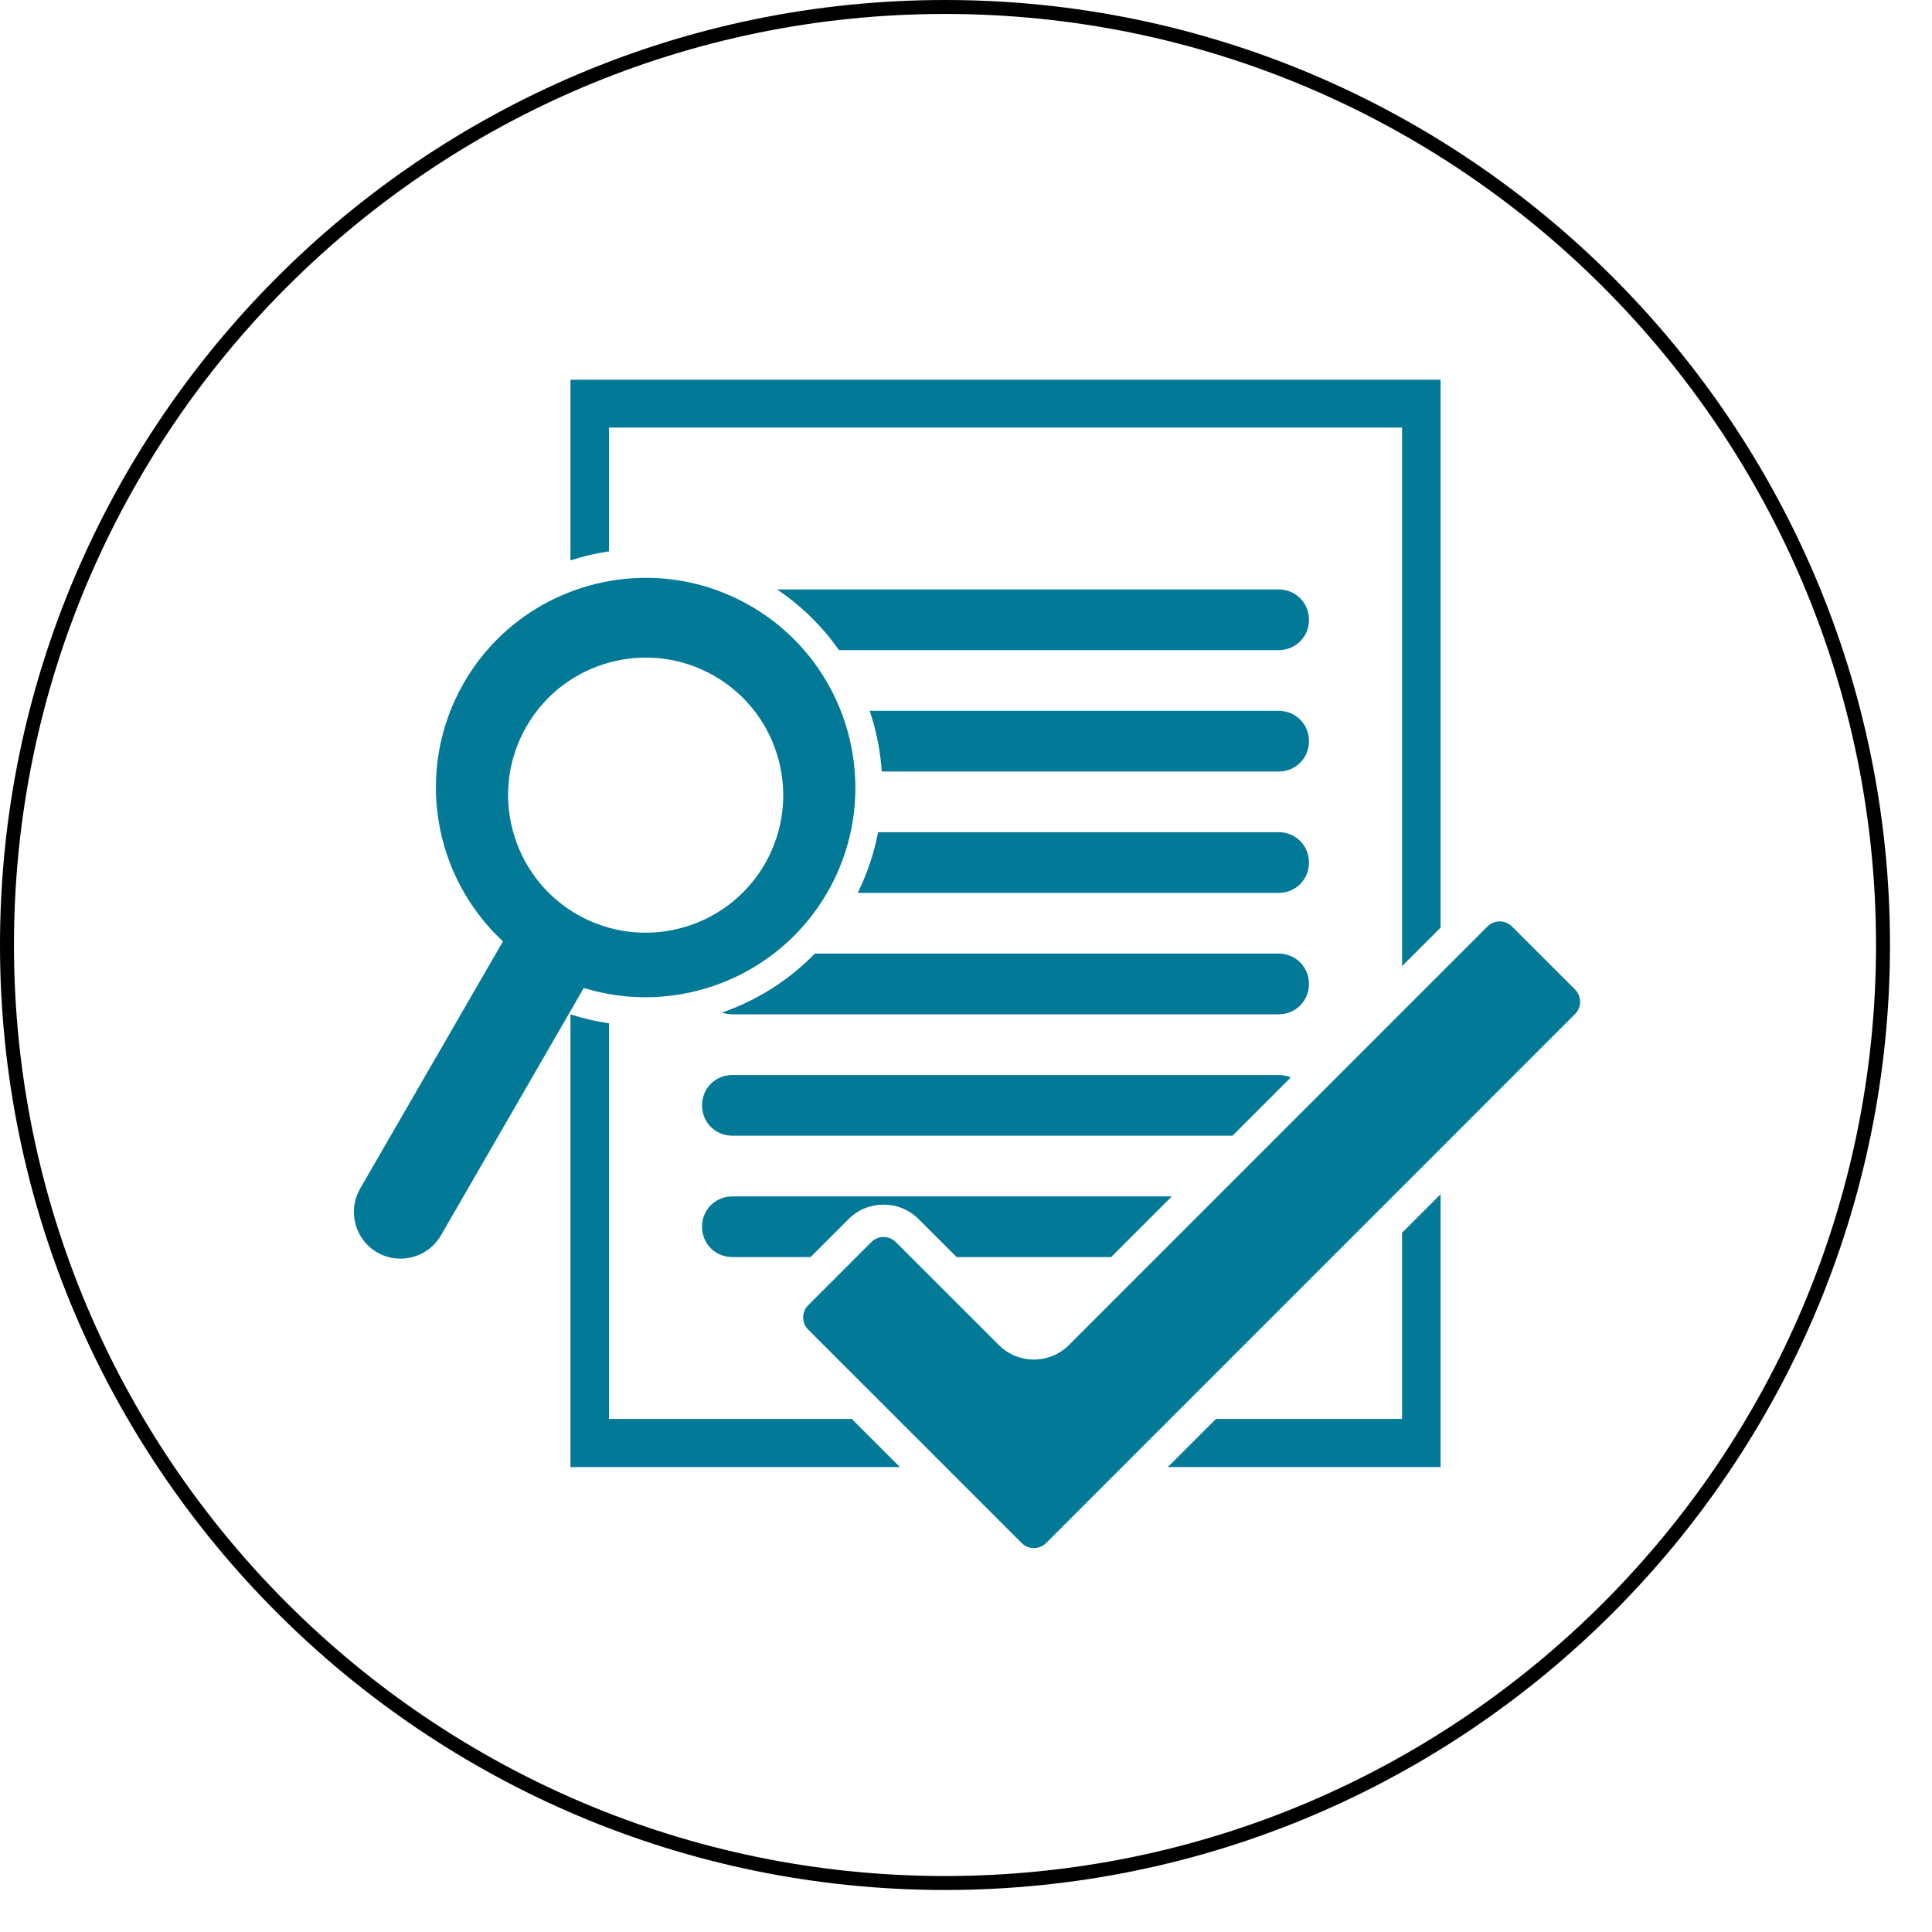 <?xml version="1.0" encoding="utf-8"?>
<svg xmlns="http://www.w3.org/2000/svg" xmlns:xlink="http://www.w3.org/1999/xlink" width="245" zoomAndPan="magnify" viewBox="0 0 183.75 183.75" height="245" preserveAspectRatio="xMidYMid meet" version="1.0">
  <defs>
    <clipPath id="653c4b8b17">
      <path clip-rule="nonzero" d="M 0 0 L 179.754 0 L 179.754 179.754 L 0 179.754 Z M 0 0"/>
    </clipPath>
    <clipPath id="209c85741b">
      <path clip-rule="nonzero" d="M 33 36.117 L 150.902 36.117 L 150.902 147.715 L 33 147.715 Z M 33 36.117"/>
    </clipPath>
  </defs>
  <g clip-path="url(#653c4b8b17)">
    <path fill="#000000" fill-opacity="1" fill-rule="nonzero" d="M 89.879 179.754 C 40.336 179.754 0 139.422 0 89.879 C 0 40.336 40.336 0 89.879 0 C 139.422 0 179.754 40.336 179.754 89.879 C 179.754 139.422 139.422 179.754 89.879 179.754 Z M 89.879 1.328 C 41.043 1.328 1.328 41.043 1.328 89.879 C 1.328 138.711 41.043 178.426 89.879 178.426 C 138.711 178.426 178.426 138.711 178.426 89.879 C 178.426 41.043 138.711 1.328 89.879 1.328 Z M 89.879 1.328"/>
  </g>
  <g clip-path="url(#209c85741b)">
    <path fill="#027a97" fill-opacity="1" fill-rule="evenodd" d="M 85.59 139.531 L 54.254 139.531 L 54.254 96.473 C 55.461 96.863 56.688 97.145 57.918 97.324 L 57.918 134.953 L 81.012 134.953 Z M 111.07 139.531 L 137.012 139.531 L 137.012 113.586 L 133.348 117.25 L 133.348 134.953 L 115.648 134.953 Z M 137.012 88.223 L 137.012 36.086 L 54.254 36.086 L 54.254 53.297 C 55.449 52.91 56.676 52.625 57.918 52.438 L 57.918 40.664 L 133.348 40.664 L 133.348 91.887 Z M 117.223 108.016 L 69.656 108.016 C 68.035 108.016 66.77 106.746 66.77 105.129 C 66.77 103.512 68.035 102.242 69.656 102.242 L 121.609 102.242 C 122.023 102.242 122.41 102.324 122.762 102.473 Z M 77.094 119.559 L 69.656 119.559 C 68.035 119.559 66.77 118.293 66.77 116.672 C 66.77 115.055 68.035 113.789 69.656 113.789 L 111.449 113.789 L 105.676 119.559 L 90.984 119.559 L 87.367 115.945 C 85.531 114.109 82.535 114.109 80.703 115.949 Z M 79.793 61.832 L 121.609 61.832 C 123.227 61.832 124.496 60.562 124.496 58.945 C 124.496 57.328 123.227 56.059 121.609 56.059 L 73.902 56.059 C 76.262 57.645 78.238 59.613 79.793 61.832 Z M 83.863 73.379 L 121.609 73.379 C 123.227 73.379 124.496 72.109 124.496 70.492 C 124.496 68.871 123.227 67.605 121.609 67.605 L 82.715 67.605 C 83.344 69.469 83.73 71.41 83.863 73.379 Z M 81.574 84.922 L 121.609 84.922 C 123.227 84.922 124.496 83.656 124.496 82.035 C 124.496 80.418 123.227 79.148 121.609 79.148 L 83.516 79.148 C 83.141 81.117 82.496 83.059 81.574 84.922 Z M 77.496 90.695 L 121.609 90.695 C 123.227 90.695 124.496 91.965 124.496 93.582 C 124.496 95.199 123.227 96.469 121.609 96.469 L 69.656 96.469 C 69.309 96.469 68.977 96.41 68.672 96.301 C 71.961 95.164 74.996 93.27 77.496 90.695 Z M 44.125 64.93 C 49.625 55.402 61.852 52.125 71.383 57.629 C 80.91 63.129 84.184 75.355 78.684 84.883 C 73.945 93.086 64.219 96.652 55.523 93.965 L 41.938 117.492 C 40.715 119.605 38 120.34 35.875 119.117 C 33.754 117.891 33.031 115.168 34.25 113.051 L 47.836 89.531 C 41.16 83.344 39.387 73.137 44.125 64.93 Z M 54.863 86.957 C 61.117 90.566 69.133 88.418 72.742 82.168 C 76.352 75.918 74.203 67.902 67.953 64.297 C 61.703 60.684 53.684 62.832 50.078 69.082 C 46.465 75.328 48.617 83.348 54.863 86.957 Z M 149.809 94.117 C 150.441 94.754 150.441 95.801 149.809 96.434 L 99.488 146.762 C 98.855 147.395 97.809 147.395 97.176 146.762 L 76.863 126.453 C 76.23 125.824 76.23 124.777 76.863 124.145 L 82.879 118.125 C 83.512 117.492 84.559 117.492 85.191 118.125 L 95 127.926 C 96.832 129.766 99.828 129.766 101.664 127.926 L 141.48 88.105 C 142.113 87.473 143.156 87.473 143.793 88.109 Z M 149.809 94.117"/>
  </g>
</svg>